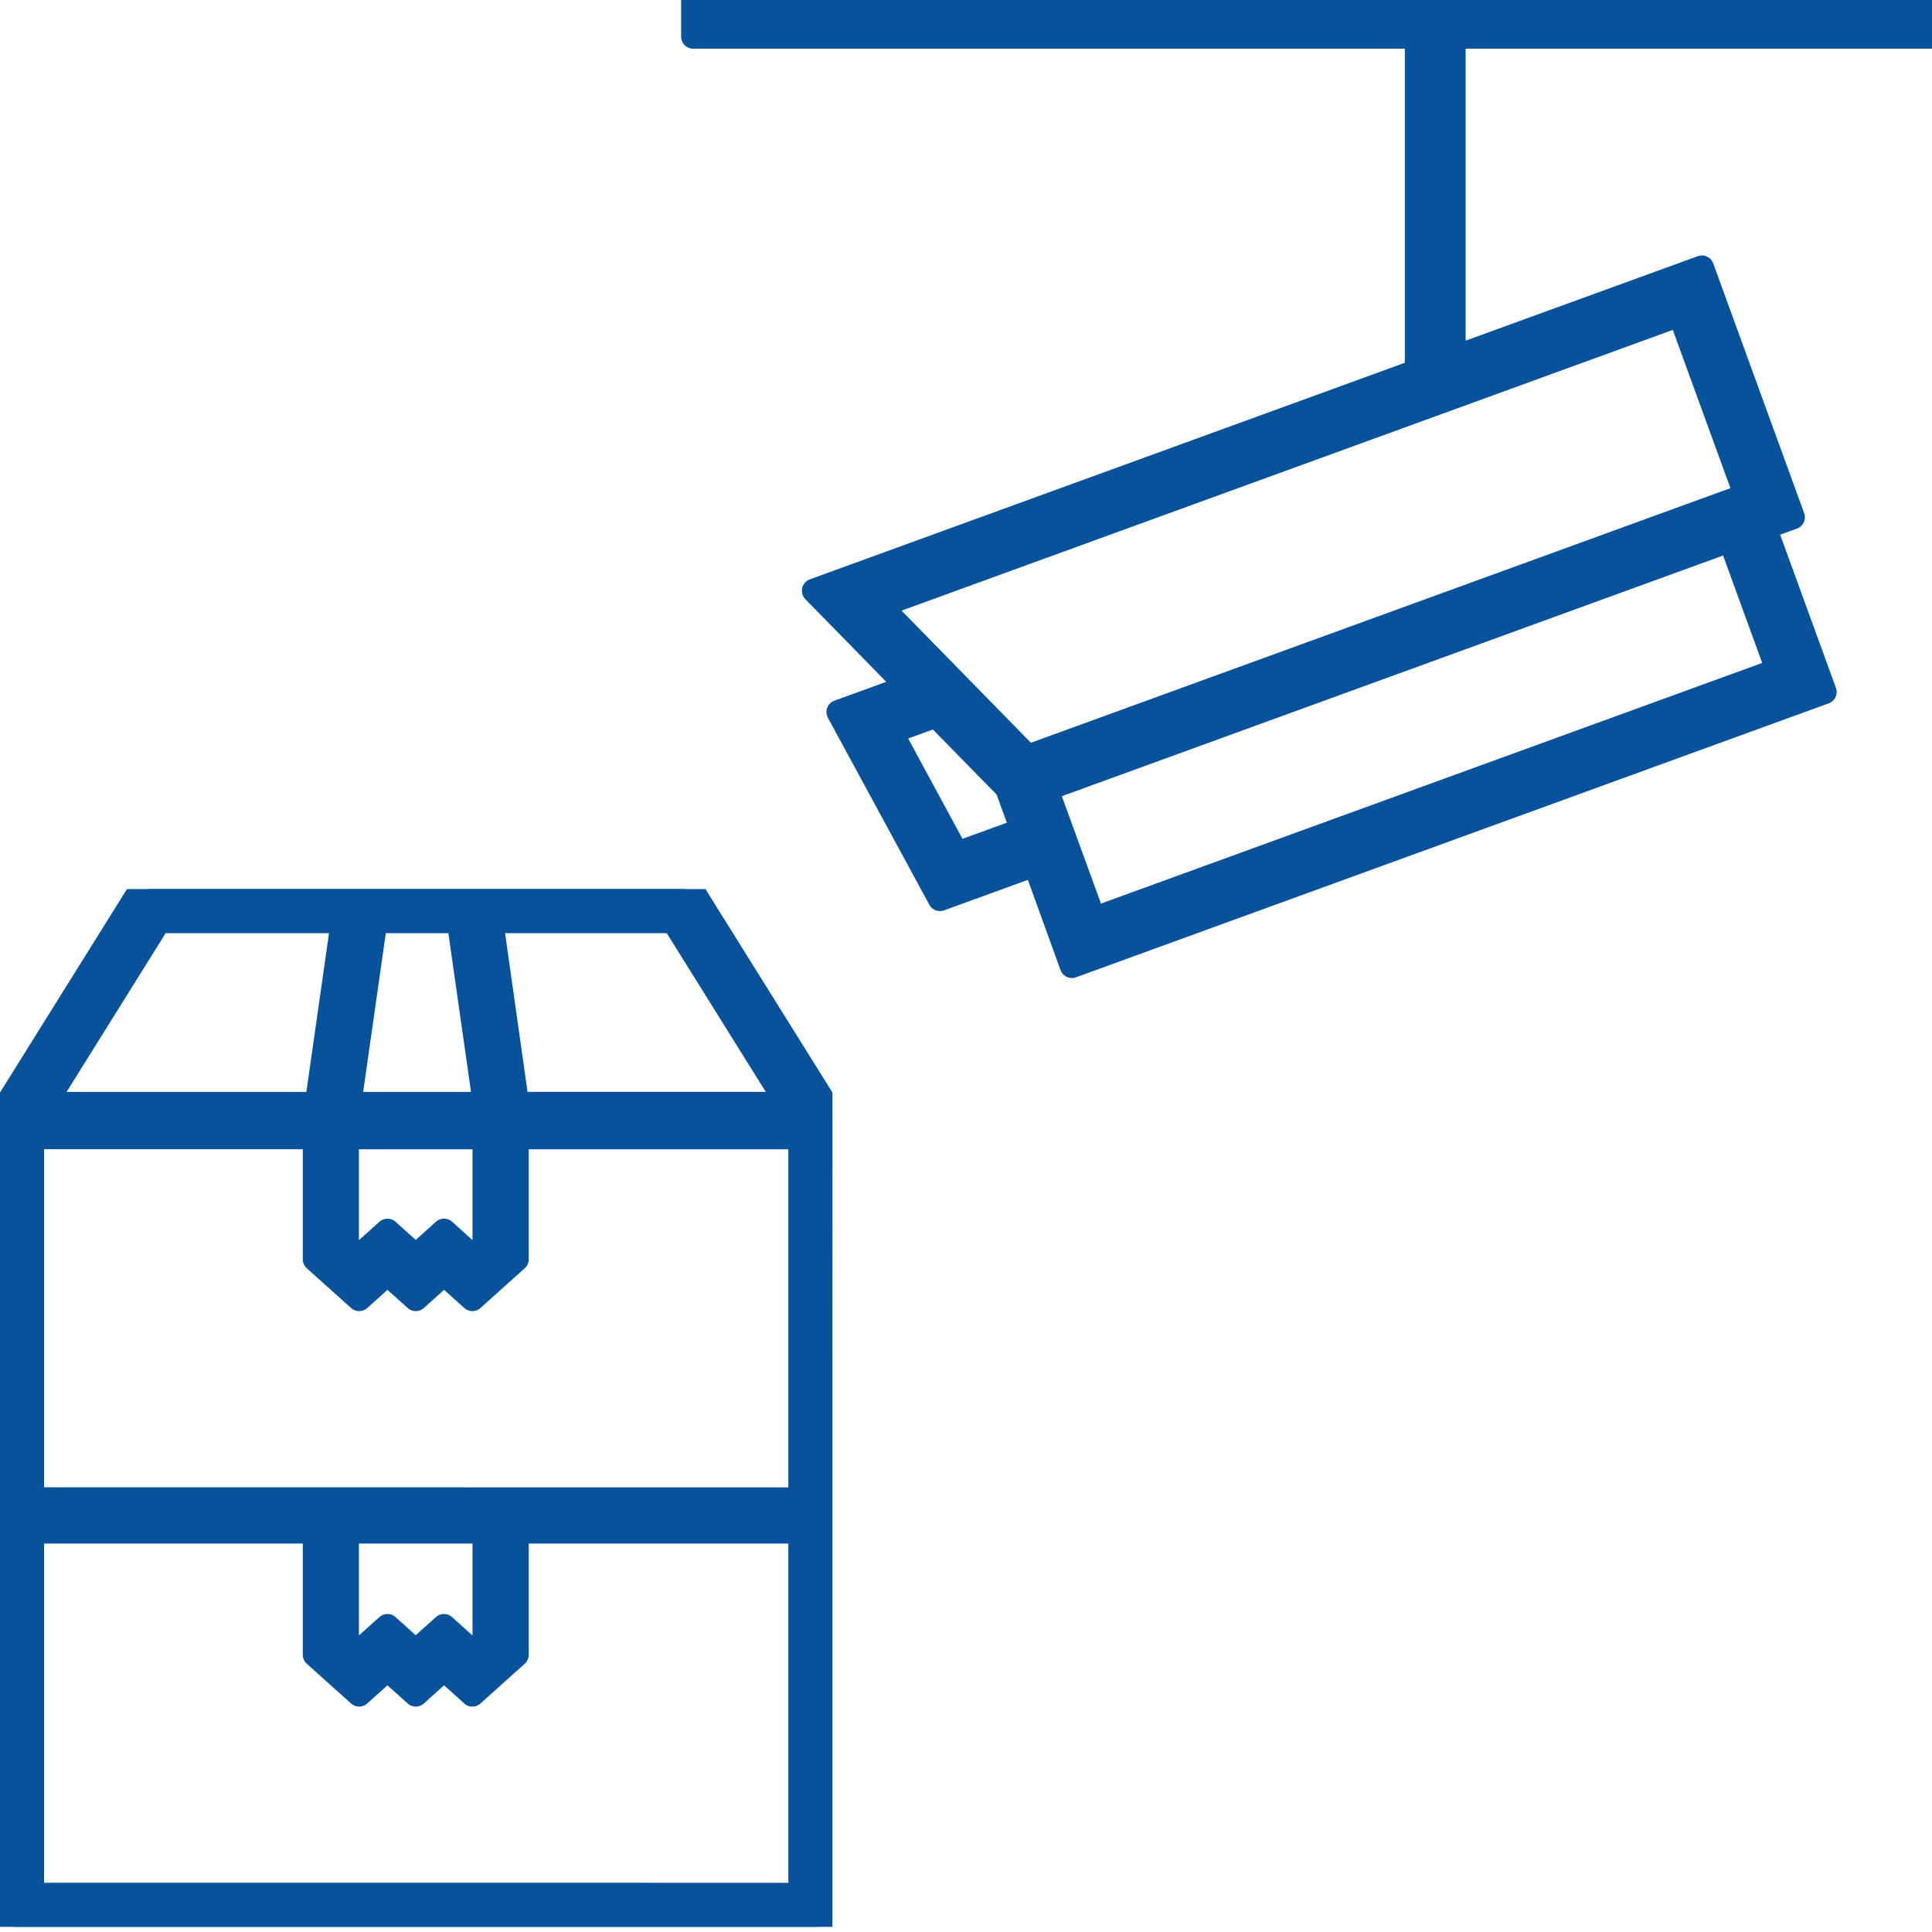<svg xmlns="http://www.w3.org/2000/svg" xmlns:xlink="http://www.w3.org/1999/xlink" width="40" height="40" viewBox="0 0 40 40">
  <defs>
    <clipPath id="clip-path">
      <rect id="長方形_13634" data-name="長方形 13634" width="40" height="40" transform="translate(443 8163)" fill="#08529b" stroke="#08529b" stroke-linejoin="round" stroke-width="0.5" opacity="0.5"/>
    </clipPath>
    <clipPath id="clip-path-2">
      <rect id="長方形_13633" data-name="長方形 13633" width="17.234" height="21.486" fill="#08529b" stroke="#08529b" stroke-linejoin="round" stroke-width="0.5"/>
    </clipPath>
  </defs>
  <g id="マスクグループ_831" data-name="マスクグループ 831" transform="translate(-443 -8163)" clip-path="url(#clip-path)">
    <path id="パス_38780" data-name="パス 38780" d="M4.093,15.155l.935-.34,1.47,1.5.316.869-1.356.493Zm3.219,1.181,14.16-5.154.981,2.694L8.293,19.029ZM3.864,12.541l16.567-6.03,1.364,3.746L6.926,15.669ZM0,0V.759H14.984V7.687L2.5,12.231l1.947,1.989-1.438.523,2.1,3.871,1.97-.717L7.84,20l15.584-5.672-1.24-3.406.582-.212L20.884,5.54,15.742,7.411V.759h9.915V0Z" transform="translate(457.352 8162.999)" fill="#08529b" stroke="#08529b" stroke-linejoin="round" stroke-width="0.5"/>
    <g id="グループ_23978" data-name="グループ 23978" transform="translate(443 8181.407)">
      <g id="グループ_23977" data-name="グループ 23977" clip-path="url(#clip-path-2)">
        <path id="パス_38781" data-name="パス 38781" d="M17.234,4.807s0-.007,0-.011a.33.33,0,0,0-.049-.191L14.408.156A.331.331,0,0,0,14.127,0H3.107a.331.331,0,0,0-.281.156L.05,4.605A.331.331,0,0,0,0,4.8S0,4.8,0,4.807v8.161s0,.009,0,.013,0,.009,0,.013v8.161a.331.331,0,0,0,.331.331H16.9a.331.331,0,0,0,.331-.331V12.994s0-.009,0-.013,0-.009,0-.013ZM7.181,13.3h2.852v2.257l-.255.228-.586-.526-.585.526-.585-.526-.586.526-.255-.228ZM.663,12.636v-7.5H6.519V7.665l.917.823.586-.526.586.526.586-.526.586.526.917-.823V5.138h5.875v7.5ZM9.5.663l.54,3.787H7.231L7.771.663ZM7.181,5.138h2.852V7.369L9.779,7.6l-.586-.526L8.608,7.6l-.585-.525L7.436,7.6l-.255-.228Zm9.124-.689h-5.6L10.169.663h3.774ZM3.291.663H7.1l-.54,3.787H.928ZM.663,20.823V13.3H6.519v2.553l.917.823.586-.526.586.526.586-.526.586.526.917-.823V13.3h5.875v7.524Z" fill="#08529b" stroke="#08529b" stroke-linejoin="round" stroke-width="0.5"/>
      </g>
    </g>
  </g>
</svg>
